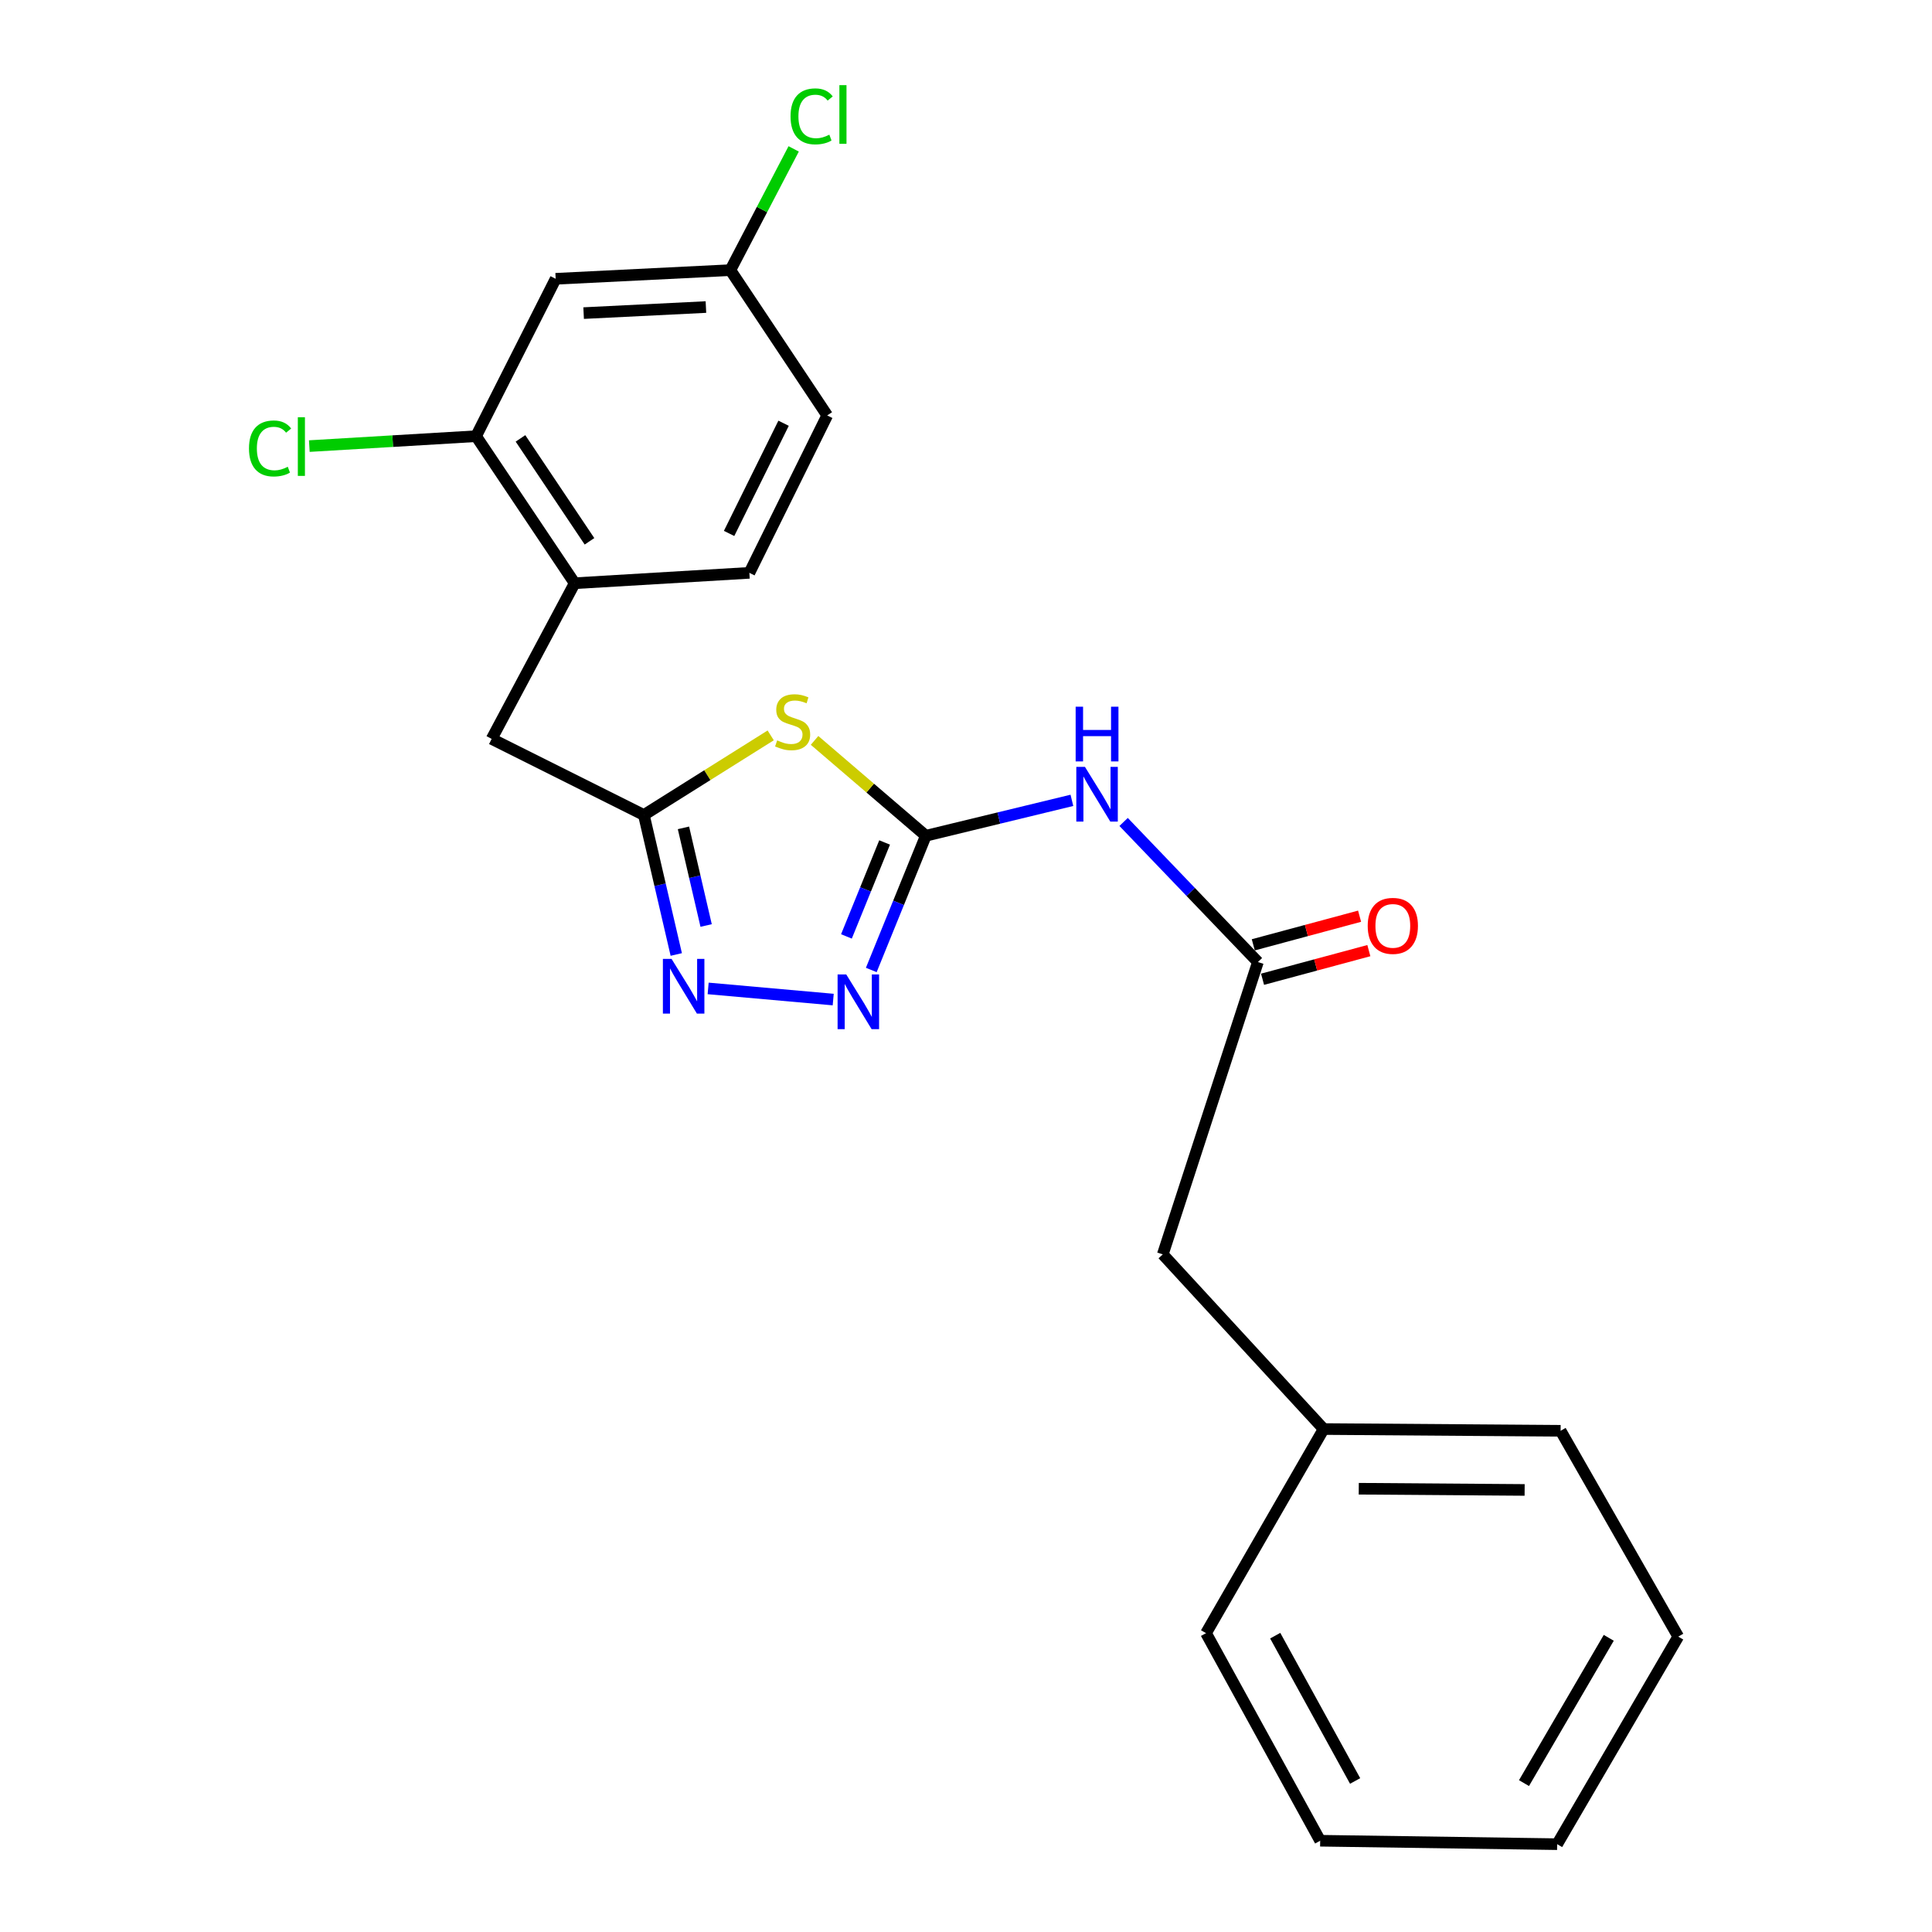 <?xml version='1.0' encoding='iso-8859-1'?>
<svg version='1.1' baseProfile='full'
              xmlns='http://www.w3.org/2000/svg'
                      xmlns:rdkit='http://www.rdkit.org/xml'
                      xmlns:xlink='http://www.w3.org/1999/xlink'
                  xml:space='preserve'
width='1000px' height='1000px' viewBox='0 0 1000 1000'>
<!-- END OF HEADER -->
<rect style='opacity:1.0;fill:#FFFFFF;stroke:none' width='1000' height='1000' x='0' y='0'> </rect>
<path class='bond-0' d='M 479.203,432.588 L 450.408,407.908' style='fill:none;fill-rule:evenodd;stroke:#000000;stroke-width:6px;stroke-linecap:butt;stroke-linejoin:miter;stroke-opacity:1' />
<path class='bond-0' d='M 450.408,407.908 L 421.614,383.228' style='fill:none;fill-rule:evenodd;stroke:#CCCC00;stroke-width:6px;stroke-linecap:butt;stroke-linejoin:miter;stroke-opacity:1' />
<path class='bond-1' d='M 479.203,432.588 L 465.089,467.321' style='fill:none;fill-rule:evenodd;stroke:#000000;stroke-width:6px;stroke-linecap:butt;stroke-linejoin:miter;stroke-opacity:1' />
<path class='bond-1' d='M 465.089,467.321 L 450.974,502.054' style='fill:none;fill-rule:evenodd;stroke:#0000FF;stroke-width:6px;stroke-linecap:butt;stroke-linejoin:miter;stroke-opacity:1' />
<path class='bond-1' d='M 457.874,436.061 L 447.994,460.374' style='fill:none;fill-rule:evenodd;stroke:#000000;stroke-width:6px;stroke-linecap:butt;stroke-linejoin:miter;stroke-opacity:1' />
<path class='bond-1' d='M 447.994,460.374 L 438.114,484.688' style='fill:none;fill-rule:evenodd;stroke:#0000FF;stroke-width:6px;stroke-linecap:butt;stroke-linejoin:miter;stroke-opacity:1' />
<path class='bond-2' d='M 479.203,432.588 L 517.009,423.423' style='fill:none;fill-rule:evenodd;stroke:#000000;stroke-width:6px;stroke-linecap:butt;stroke-linejoin:miter;stroke-opacity:1' />
<path class='bond-2' d='M 517.009,423.423 L 554.814,414.258' style='fill:none;fill-rule:evenodd;stroke:#0000FF;stroke-width:6px;stroke-linecap:butt;stroke-linejoin:miter;stroke-opacity:1' />
<path class='bond-3' d='M 398.911,380.629 L 366.089,401.237' style='fill:none;fill-rule:evenodd;stroke:#CCCC00;stroke-width:6px;stroke-linecap:butt;stroke-linejoin:miter;stroke-opacity:1' />
<path class='bond-3' d='M 366.089,401.237 L 333.268,421.845' style='fill:none;fill-rule:evenodd;stroke:#000000;stroke-width:6px;stroke-linecap:butt;stroke-linejoin:miter;stroke-opacity:1' />
<path class='bond-4' d='M 431.268,517.374 L 366.535,511.606' style='fill:none;fill-rule:evenodd;stroke:#0000FF;stroke-width:6px;stroke-linecap:butt;stroke-linejoin:miter;stroke-opacity:1' />
<path class='bond-5' d='M 350.035,494.041 L 341.651,457.943' style='fill:none;fill-rule:evenodd;stroke:#0000FF;stroke-width:6px;stroke-linecap:butt;stroke-linejoin:miter;stroke-opacity:1' />
<path class='bond-5' d='M 341.651,457.943 L 333.268,421.845' style='fill:none;fill-rule:evenodd;stroke:#000000;stroke-width:6px;stroke-linecap:butt;stroke-linejoin:miter;stroke-opacity:1' />
<path class='bond-5' d='M 365.494,479.038 L 359.625,453.769' style='fill:none;fill-rule:evenodd;stroke:#0000FF;stroke-width:6px;stroke-linecap:butt;stroke-linejoin:miter;stroke-opacity:1' />
<path class='bond-5' d='M 359.625,453.769 L 353.757,428.5' style='fill:none;fill-rule:evenodd;stroke:#000000;stroke-width:6px;stroke-linecap:butt;stroke-linejoin:miter;stroke-opacity:1' />
<path class='bond-6' d='M 333.268,421.845 L 254.477,382.45' style='fill:none;fill-rule:evenodd;stroke:#000000;stroke-width:6px;stroke-linecap:butt;stroke-linejoin:miter;stroke-opacity:1' />
<path class='bond-7' d='M 581.582,425.442 L 616.338,461.695' style='fill:none;fill-rule:evenodd;stroke:#0000FF;stroke-width:6px;stroke-linecap:butt;stroke-linejoin:miter;stroke-opacity:1' />
<path class='bond-7' d='M 616.338,461.695 L 651.094,497.949' style='fill:none;fill-rule:evenodd;stroke:#000000;stroke-width:6px;stroke-linecap:butt;stroke-linejoin:miter;stroke-opacity:1' />
<path class='bond-8' d='M 653.493,506.858 L 681.004,499.451' style='fill:none;fill-rule:evenodd;stroke:#000000;stroke-width:6px;stroke-linecap:butt;stroke-linejoin:miter;stroke-opacity:1' />
<path class='bond-8' d='M 681.004,499.451 L 708.516,492.044' style='fill:none;fill-rule:evenodd;stroke:#FF0000;stroke-width:6px;stroke-linecap:butt;stroke-linejoin:miter;stroke-opacity:1' />
<path class='bond-8' d='M 648.696,489.04 L 676.207,481.633' style='fill:none;fill-rule:evenodd;stroke:#000000;stroke-width:6px;stroke-linecap:butt;stroke-linejoin:miter;stroke-opacity:1' />
<path class='bond-8' d='M 676.207,481.633 L 703.719,474.227' style='fill:none;fill-rule:evenodd;stroke:#FF0000;stroke-width:6px;stroke-linecap:butt;stroke-linejoin:miter;stroke-opacity:1' />
<path class='bond-9' d='M 651.094,497.949 L 601.858,649.256' style='fill:none;fill-rule:evenodd;stroke:#000000;stroke-width:6px;stroke-linecap:butt;stroke-linejoin:miter;stroke-opacity:1' />
<path class='bond-10' d='M 246.42,225.771 L 297.45,301.876' style='fill:none;fill-rule:evenodd;stroke:#000000;stroke-width:6px;stroke-linecap:butt;stroke-linejoin:miter;stroke-opacity:1' />
<path class='bond-10' d='M 269.4,226.91 L 305.121,280.184' style='fill:none;fill-rule:evenodd;stroke:#000000;stroke-width:6px;stroke-linecap:butt;stroke-linejoin:miter;stroke-opacity:1' />
<path class='bond-11' d='M 246.42,225.771 L 287.609,144.305' style='fill:none;fill-rule:evenodd;stroke:#000000;stroke-width:6px;stroke-linecap:butt;stroke-linejoin:miter;stroke-opacity:1' />
<path class='bond-12' d='M 246.42,225.771 L 203.26,228.335' style='fill:none;fill-rule:evenodd;stroke:#000000;stroke-width:6px;stroke-linecap:butt;stroke-linejoin:miter;stroke-opacity:1' />
<path class='bond-12' d='M 203.26,228.335 L 160.099,230.899' style='fill:none;fill-rule:evenodd;stroke:#00CC00;stroke-width:6px;stroke-linecap:butt;stroke-linejoin:miter;stroke-opacity:1' />
<path class='bond-13' d='M 297.45,301.876 L 254.477,382.45' style='fill:none;fill-rule:evenodd;stroke:#000000;stroke-width:6px;stroke-linecap:butt;stroke-linejoin:miter;stroke-opacity:1' />
<path class='bond-14' d='M 297.45,301.876 L 387.876,296.504' style='fill:none;fill-rule:evenodd;stroke:#000000;stroke-width:6px;stroke-linecap:butt;stroke-linejoin:miter;stroke-opacity:1' />
<path class='bond-15' d='M 287.609,144.305 L 378.034,139.825' style='fill:none;fill-rule:evenodd;stroke:#000000;stroke-width:6px;stroke-linecap:butt;stroke-linejoin:miter;stroke-opacity:1' />
<path class='bond-15' d='M 302.086,162.063 L 365.384,158.927' style='fill:none;fill-rule:evenodd;stroke:#000000;stroke-width:6px;stroke-linecap:butt;stroke-linejoin:miter;stroke-opacity:1' />
<path class='bond-16' d='M 387.876,296.504 L 428.163,215.028' style='fill:none;fill-rule:evenodd;stroke:#000000;stroke-width:6px;stroke-linecap:butt;stroke-linejoin:miter;stroke-opacity:1' />
<path class='bond-16' d='M 377.378,276.104 L 405.579,219.071' style='fill:none;fill-rule:evenodd;stroke:#000000;stroke-width:6px;stroke-linecap:butt;stroke-linejoin:miter;stroke-opacity:1' />
<path class='bond-17' d='M 601.858,649.256 L 685.118,739.671' style='fill:none;fill-rule:evenodd;stroke:#000000;stroke-width:6px;stroke-linecap:butt;stroke-linejoin:miter;stroke-opacity:1' />
<path class='bond-18' d='M 378.034,139.825 L 428.163,215.028' style='fill:none;fill-rule:evenodd;stroke:#000000;stroke-width:6px;stroke-linecap:butt;stroke-linejoin:miter;stroke-opacity:1' />
<path class='bond-19' d='M 378.034,139.825 L 394.42,108.445' style='fill:none;fill-rule:evenodd;stroke:#000000;stroke-width:6px;stroke-linecap:butt;stroke-linejoin:miter;stroke-opacity:1' />
<path class='bond-19' d='M 394.42,108.445 L 410.805,77.064' style='fill:none;fill-rule:evenodd;stroke:#00CC00;stroke-width:6px;stroke-linecap:butt;stroke-linejoin:miter;stroke-opacity:1' />
<path class='bond-20' d='M 685.118,739.671 L 807.773,740.573' style='fill:none;fill-rule:evenodd;stroke:#000000;stroke-width:6px;stroke-linecap:butt;stroke-linejoin:miter;stroke-opacity:1' />
<path class='bond-20' d='M 703.29,770.559 L 789.148,771.191' style='fill:none;fill-rule:evenodd;stroke:#000000;stroke-width:6px;stroke-linecap:butt;stroke-linejoin:miter;stroke-opacity:1' />
<path class='bond-21' d='M 685.118,739.671 L 624.236,845.319' style='fill:none;fill-rule:evenodd;stroke:#000000;stroke-width:6px;stroke-linecap:butt;stroke-linejoin:miter;stroke-opacity:1' />
<path class='bond-22' d='M 807.773,740.573 L 868.654,847.113' style='fill:none;fill-rule:evenodd;stroke:#000000;stroke-width:6px;stroke-linecap:butt;stroke-linejoin:miter;stroke-opacity:1' />
<path class='bond-23' d='M 624.236,845.319 L 683.324,952.762' style='fill:none;fill-rule:evenodd;stroke:#000000;stroke-width:6px;stroke-linecap:butt;stroke-linejoin:miter;stroke-opacity:1' />
<path class='bond-23' d='M 660.047,846.616 L 701.408,921.826' style='fill:none;fill-rule:evenodd;stroke:#000000;stroke-width:6px;stroke-linecap:butt;stroke-linejoin:miter;stroke-opacity:1' />
<path class='bond-24' d='M 683.324,952.762 L 805.979,954.545' style='fill:none;fill-rule:evenodd;stroke:#000000;stroke-width:6px;stroke-linecap:butt;stroke-linejoin:miter;stroke-opacity:1' />
<path class='bond-25' d='M 868.654,847.113 L 805.979,954.545' style='fill:none;fill-rule:evenodd;stroke:#000000;stroke-width:6px;stroke-linecap:butt;stroke-linejoin:miter;stroke-opacity:1' />
<path class='bond-25' d='M 832.69,847.731 L 788.817,922.934' style='fill:none;fill-rule:evenodd;stroke:#000000;stroke-width:6px;stroke-linecap:butt;stroke-linejoin:miter;stroke-opacity:1' />
<path  class='atom-1' d='M 402.264 383.22
Q 402.584 383.34, 403.904 383.9
Q 405.224 384.46, 406.664 384.82
Q 408.144 385.14, 409.584 385.14
Q 412.264 385.14, 413.824 383.86
Q 415.384 382.54, 415.384 380.26
Q 415.384 378.7, 414.584 377.74
Q 413.824 376.78, 412.624 376.26
Q 411.424 375.74, 409.424 375.14
Q 406.904 374.38, 405.384 373.66
Q 403.904 372.94, 402.824 371.42
Q 401.784 369.9, 401.784 367.34
Q 401.784 363.78, 404.184 361.58
Q 406.624 359.38, 411.424 359.38
Q 414.704 359.38, 418.424 360.94
L 417.504 364.02
Q 414.104 362.62, 411.544 362.62
Q 408.784 362.62, 407.264 363.78
Q 405.744 364.9, 405.784 366.86
Q 405.784 368.38, 406.544 369.3
Q 407.344 370.22, 408.464 370.74
Q 409.624 371.26, 411.544 371.86
Q 414.104 372.66, 415.624 373.46
Q 417.144 374.26, 418.224 375.9
Q 419.344 377.5, 419.344 380.26
Q 419.344 384.18, 416.704 386.3
Q 414.104 388.38, 409.744 388.38
Q 407.224 388.38, 405.304 387.82
Q 403.424 387.3, 401.184 386.38
L 402.264 383.22
' fill='#CCCC00'/>
<path  class='atom-2' d='M 438.017 504.373
L 447.297 519.373
Q 448.217 520.853, 449.697 523.533
Q 451.177 526.213, 451.257 526.373
L 451.257 504.373
L 455.017 504.373
L 455.017 532.693
L 451.137 532.693
L 441.177 516.293
Q 440.017 514.373, 438.777 512.173
Q 437.577 509.973, 437.217 509.293
L 437.217 532.693
L 433.537 532.693
L 433.537 504.373
L 438.017 504.373
' fill='#0000FF'/>
<path  class='atom-3' d='M 347.592 496.316
L 356.872 511.316
Q 357.792 512.796, 359.272 515.476
Q 360.752 518.156, 360.832 518.316
L 360.832 496.316
L 364.592 496.316
L 364.592 524.636
L 360.712 524.636
L 350.752 508.236
Q 349.592 506.316, 348.352 504.116
Q 347.152 501.916, 346.792 501.236
L 346.792 524.636
L 343.112 524.636
L 343.112 496.316
L 347.592 496.316
' fill='#0000FF'/>
<path  class='atom-5' d='M 561.574 396.941
L 570.854 411.941
Q 571.774 413.421, 573.254 416.101
Q 574.734 418.781, 574.814 418.941
L 574.814 396.941
L 578.574 396.941
L 578.574 425.261
L 574.694 425.261
L 564.734 408.861
Q 563.574 406.941, 562.334 404.741
Q 561.134 402.541, 560.774 401.861
L 560.774 425.261
L 557.094 425.261
L 557.094 396.941
L 561.574 396.941
' fill='#0000FF'/>
<path  class='atom-5' d='M 556.754 365.789
L 560.594 365.789
L 560.594 377.829
L 575.074 377.829
L 575.074 365.789
L 578.914 365.789
L 578.914 394.109
L 575.074 394.109
L 575.074 381.029
L 560.594 381.029
L 560.594 394.109
L 556.754 394.109
L 556.754 365.789
' fill='#0000FF'/>
<path  class='atom-11' d='M 707.925 479.229
Q 707.925 472.429, 711.285 468.629
Q 714.645 464.829, 720.925 464.829
Q 727.205 464.829, 730.565 468.629
Q 733.925 472.429, 733.925 479.229
Q 733.925 486.109, 730.525 490.029
Q 727.125 493.909, 720.925 493.909
Q 714.685 493.909, 711.285 490.029
Q 707.925 486.149, 707.925 479.229
M 720.925 490.709
Q 725.245 490.709, 727.565 487.829
Q 729.925 484.909, 729.925 479.229
Q 729.925 473.669, 727.565 470.869
Q 725.245 468.029, 720.925 468.029
Q 716.605 468.029, 714.245 470.829
Q 711.925 473.629, 711.925 479.229
Q 711.925 484.949, 714.245 487.829
Q 716.605 490.709, 720.925 490.709
' fill='#FF0000'/>
<path  class='atom-15' d='M 128.875 232.123
Q 128.875 225.083, 132.155 221.403
Q 135.475 217.683, 141.755 217.683
Q 147.595 217.683, 150.715 221.803
L 148.075 223.963
Q 145.795 220.963, 141.755 220.963
Q 137.475 220.963, 135.195 223.843
Q 132.955 226.683, 132.955 232.123
Q 132.955 237.723, 135.275 240.603
Q 137.635 243.483, 142.195 243.483
Q 145.315 243.483, 148.955 241.603
L 150.075 244.603
Q 148.595 245.563, 146.355 246.123
Q 144.115 246.683, 141.635 246.683
Q 135.475 246.683, 132.155 242.923
Q 128.875 239.163, 128.875 232.123
' fill='#00CC00'/>
<path  class='atom-15' d='M 154.155 215.963
L 157.835 215.963
L 157.835 246.323
L 154.155 246.323
L 154.155 215.963
' fill='#00CC00'/>
<path  class='atom-17' d='M 409.185 60.231
Q 409.185 53.191, 412.465 49.511
Q 415.785 45.791, 422.065 45.791
Q 427.905 45.791, 431.025 49.911
L 428.385 52.071
Q 426.105 49.071, 422.065 49.071
Q 417.785 49.071, 415.505 51.951
Q 413.265 54.791, 413.265 60.231
Q 413.265 65.831, 415.585 68.711
Q 417.945 71.591, 422.505 71.591
Q 425.625 71.591, 429.265 69.711
L 430.385 72.711
Q 428.905 73.671, 426.665 74.231
Q 424.425 74.791, 421.945 74.791
Q 415.785 74.791, 412.465 71.031
Q 409.185 67.271, 409.185 60.231
' fill='#00CC00'/>
<path  class='atom-17' d='M 434.465 44.071
L 438.145 44.071
L 438.145 74.431
L 434.465 74.431
L 434.465 44.071
' fill='#00CC00'/>
</svg>
